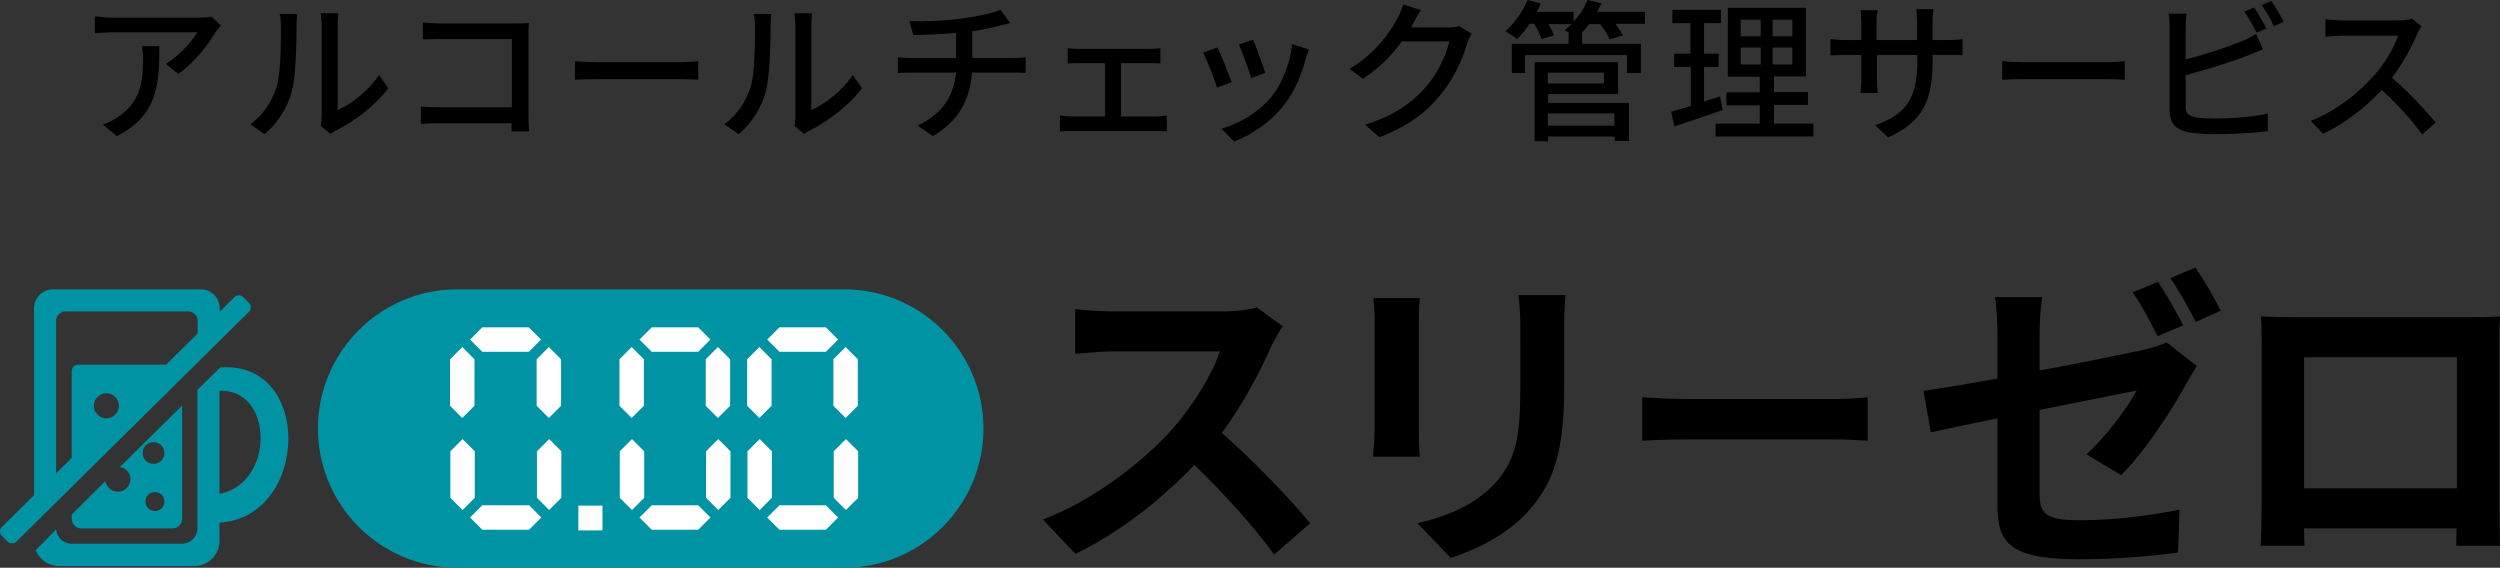 <svg id="_レイヤー_2" xmlns="http://www.w3.org/2000/svg" viewBox="0 0 700 158.97"><rect x="0" y="0" width="700" height="158.97" fill="#333333" stroke="none"/><defs><style>.cls-1,.cls-2{fill:#0093a3}.cls-2{fill-rule:evenodd}</style></defs><g id="_ヘッダー"><path d="M359.14 91.37c-.67.95-2.28 3.71-3.14 5.51-3.04 6.94-7.99 16.35-13.88 24.34 8.75 7.61 19.49 18.92 24.72 25.29l-10.08 8.75c-5.8-7.99-13.98-17.02-22.34-25.1-9.41 9.89-21.2 19.11-33.28 24.91l-9.13-9.6c14.26-5.42 27.95-16.07 36.32-25.39 5.8-6.66 11.22-15.4 13.22-21.68H311.5c-3.71 0-8.56.57-10.46.67V86.52c2.38.38 7.8.67 10.46.67h31.19c3.9 0 7.42-.57 9.22-1.14l7.23 5.32zm38.41-7.89c-.19 1.9-.29 3.9-.29 6.75v29.95c0 2.19.1 5.7.29 7.7h-13.12c.1-1.71.48-5.13.48-7.8V90.23c0-1.71-.1-4.75-.38-6.75h13.03zm40.79-.86c-.19 2.47-.38 5.32-.38 8.84v17.49c0 19.02-3.71 27.19-10.27 34.42-5.8 6.47-15.02 10.84-21.49 12.84l-9.32-9.7c8.84-2 16.26-5.42 21.68-11.12 5.99-6.66 7.13-13.31 7.13-27.1V91.46c0-3.52-.19-6.37-.57-8.84h13.22zm21.49 28.62c2.76.19 8.46.48 12.46.48h41.64c3.61 0 7.04-.29 9.03-.48v12.17c-1.9-.1-5.8-.38-9.03-.38h-41.64c-4.37 0-9.6.19-12.46.38v-12.17zm111.34-7.51c12.84-2.38 25.2-4.94 29.19-5.8 2.57-.67 4.66-1.24 6.28-2.09l8.46 6.66c-.76 1.24-2 3.23-2.85 4.75-3.9 7.32-11.98 19.59-18.35 25.77l-9.7-5.8c5.8-5.23 11.6-13.31 14.07-17.87-2.76.57-14.74 2.95-27.19 5.42v23.48c0 5.51 1.62 7.42 11.22 7.42s19.21-1.24 27.95-2.95l-.38 11.98c-7.32 1.05-17.97 1.9-27.57 1.9-20.06 0-23.01-4.85-23.01-15.31v-24.15c-7.89 1.62-14.83 3.04-18.64 3.9l-2.09-11.6c4.18-.57 11.98-1.9 20.73-3.42V93.37c0-3.04-.29-7.51-.67-10.17h13.22c-.48 2.66-.76 7.13-.76 10.17v10.36h.1zm32.99-9.6c-1.9-3.61-4.56-8.94-7.04-12.27l7.13-2.95c2.19 3.23 5.32 8.84 7.04 12.17l-7.13 3.04zm10.65-3.99c-1.9-3.71-4.66-8.84-7.13-12.27l7.04-2.95c2.28 3.33 5.61 8.94 7.04 12.08l-6.94 3.14zm85 50.39c0 3.42.19 11.98.19 12.27h-12.27l.1-4.85h-42.69l.1 4.85h-12.27c.1-.48.29-8.18.29-12.36V97.18c0-2.47 0-6.09-.19-8.56 3.61.1 7.04.19 9.41.19h48.78c2.19 0 5.61 0 8.75-.19-.19 2.66-.19 5.89-.19 8.56v43.36zm-54.67-40.5v36.7h42.79v-36.7h-42.79zM39.77 12.93c.19 1.24.29 2.28.29 3.42 0 7.13-.95 12.46-7.13 16.45-1.33.95-2.85 1.71-4.09 2.09l3.9 3.23c11.22-5.8 11.88-13.98 11.88-25.2h-4.85zm19.4-8.27c-.67.19-2.57.29-3.61.29H31.6c-1.71 0-3.42-.19-5.04-.38v4.75c1.81-.1 3.33-.29 5.04-.29h23.58c-1.24 2.47-5.04 6.66-8.75 8.84l3.52 2.85c4.56-3.23 8.65-8.65 10.46-11.79l1.43-1.81-2.66-2.47zm14.92 32.9c3.61-3.04 6.37-7.32 7.61-11.98 1.14-4.28 1.33-13.41 1.33-18.26 0-1.52.19-3.04.19-3.42h-4.94c.29.95.38 2 .38 3.42 0 4.94 0 13.31-1.24 17.11-1.24 3.9-3.71 7.8-7.32 10.36l3.99 2.76zm18.45 0c.48-.38.86-.76 1.62-1.05 4.94-2.47 10.93-6.94 14.55-11.79l-2.57-3.71c-3.04 4.56-7.89 8.18-11.6 9.79V7.13c0-1.71.19-3.14.19-3.42h-4.94c0 .29.29 1.71.29 3.42v25.39c0 .95-.1 2-.29 2.66l2.76 2.38zm55.62-.76c-.1-.95-.19-3.04-.19-4.56V10.08c0-1.14 0-2.66.1-3.61-.76 0-2.28.1-3.42.1h-21.3c-1.43 0-3.42-.1-4.94-.29v4.75c1.14 0 3.33-.1 4.94-.1h19.97v19.11h-20.54c-1.81 0-3.71-.1-4.94-.19v4.85c1.24-.1 3.42-.19 5.13-.19h20.25v2.28h4.94zm12.93-14.46c1.43-.1 3.9-.19 6.37-.19h23.29c1.9 0 3.8.1 4.75.19v-5.23c-1.05.1-2.66.29-4.75.29h-23.39c-2.28 0-4.94-.1-6.37-.29v5.23h.1zm45.73 15.22c3.61-3.04 6.37-7.32 7.61-11.98 1.14-4.28 1.33-13.41 1.33-18.26 0-1.52.19-3.04.19-3.42h-4.94c.29.95.38 2 .38 3.42 0 4.94 0 13.31-1.24 17.11-1.24 3.9-3.71 7.8-7.32 10.36l3.99 2.76zm18.35 0c.48-.38.86-.76 1.62-1.05 4.94-2.47 10.93-6.94 14.55-11.79l-2.57-3.71c-3.04 4.56-7.89 8.18-11.6 9.79V7.13c0-1.71.19-3.14.19-3.42h-4.94c0 .29.29 1.71.29 3.42v25.39c0 .95-.1 2-.29 2.66l2.76 2.38zm47.07-21.21V8.74c2.85-.38 5.8-1.05 7.89-1.62.67-.19 1.62-.38 2.76-.67l-2.76-3.71c-2.09.95-6.85 1.9-10.93 2.47-4.66.67-11.22.86-14.55.67l1.05 3.9c3.14 0 7.8-.19 11.98-.57v7.04h-12.46c-1.33 0-2.85-.1-3.8-.19v4.37c1.05-.1 2.57-.1 3.9-.1h12.36c-.67 7.04-4.18 11.69-10.74 14.83l4.28 2.95c7.23-4.28 10.36-10.17 10.93-17.78h11.5c1.14 0 2.47 0 3.52.1v-4.37c-.95.1-2.66.19-3.61.19h-11.31v.1zm41.64 16.26V17.68h7.89c.95 0 2.19 0 3.14.1V13.5c-.95.1-2.09.19-3.14.19h-19.68c-.76 0-2.19-.1-3.14-.19v4.28c.86-.1 2.38-.1 3.14-.1h7.32v14.93H300c-.95 0-2.19-.1-3.23-.29v4.47c1.14-.1 2.28-.1 3.23-.1h23.67c.76 0 2.09 0 3.04.1v-4.47c-.86.1-1.9.29-3.04.29h-9.79zm36.99-21.49l-3.99 1.33c.95 2.09 2.95 7.42 3.42 9.41l3.99-1.43c-.57-1.9-2.66-7.51-3.42-9.32zm10.93 1.24c-.57 5.42-2.76 10.93-5.7 14.64-3.52 4.37-9.22 7.7-14.07 9.03l3.52 3.61c4.85-1.9 10.17-5.32 14.07-10.36 2.95-3.8 4.85-8.37 5.99-12.84.19-.76.48-1.52.86-2.57l-4.66-1.52zm-20.92.95l-3.99 1.43c.95 1.71 3.14 7.51 3.9 9.79l4.09-1.52c-.86-2.28-2.95-7.7-3.99-9.7zm67.7-5.99c-.86.29-2 .38-3.23.38h-10.27c.19-.38.48-.76.57-1.05.48-.86 1.33-2.57 2.19-3.8l-4.94-1.62c-.38 1.24-1.05 3.04-1.62 3.9-2 3.8-5.99 9.7-13.41 14.17l3.8 2.76c4.47-2.95 8.18-6.75 10.84-10.46h13.31c-.76 3.61-3.33 9.03-6.47 12.65-3.8 4.37-8.94 8.18-17.11 10.65l3.99 3.52c7.99-3.04 13.22-7.04 17.11-11.88 3.9-4.66 6.37-10.46 7.51-14.55.29-.86.76-1.9 1.24-2.57l-3.52-2.09zm43.45 24.44v3.42h-18.64v-3.42h18.64zm-2.95-11.41v3.04h-15.69v-3.04h15.69zm-15.69 5.99h19.68V17.4h-23.39v22.15h3.8v-1.33h18.64v1.24h3.99V28.81h-22.63v-2.47h-.1zm27.29-23.01h-13.5c.38-.76.86-1.62 1.24-2.38l-3.9-.95c-.86 2.19-2.19 4.28-3.9 5.99V3.33h-10.36c.48-.76.86-1.62 1.14-2.38L427.69 0c-1.33 3.33-3.71 6.56-6.18 8.75.95.48 2.47 1.52 3.23 2.19 1.24-1.14 2.47-2.66 3.52-4.28h1.33c.86 1.43 1.71 3.14 2 4.28l3.52-1.05c-.29-.86-.86-2-1.52-3.14h6.47c-.67.57-1.33 1.24-2 1.71.38.19.86.38 1.33.67h-.19v3.14h-15.88v8.18h3.71v-5.04h28.52v5.04h3.9v-8.18H443V9.13h-.1c.76-.76 1.43-1.52 2.09-2.38h3.04c1.14 1.43 2.28 3.14 2.66 4.28l3.71-1.14c-.48-.95-1.24-2.09-2.09-3.23h8.27V3.33h.09zM481.6 27c-1.43.48-3.04.95-4.47 1.43v-9.7h4.09v-3.71h-4.09V6.47h4.75V2.76h-13.6v3.71h5.04v8.56h-4.56v3.71h4.66v10.93c-2.09.67-3.9 1.14-5.51 1.62l.95 4.09c3.8-1.24 8.84-2.95 13.5-4.56l-.76-3.8zm5.8-13.69h5.61v4.75h-5.61v-4.75zm0-7.8h5.61v4.66h-5.61V5.51zm14.45 4.66h-5.51V5.51h5.51v4.66zm0 7.89h-5.51v-4.75h5.51v4.75zm-5.13 16.45v-5.13h9.51v-3.61h-9.51V21.4h8.94V2.19h-21.87v19.3h8.94v4.37h-9.32v3.61h9.32v5.13h-12.36v3.61h27.38V34.6h-11.03v-.1zm44.4-23.29V6.28c0-1.71.19-3.04.29-3.71h-4.85c.1.57.19 2 .19 3.71v4.94h-11.31V6.28c0-1.62.19-2.85.29-3.42h-4.75c0 .57.19 1.9.19 3.42v4.94h-4.18c-2 0-3.9-.19-4.47-.29v4.56c.67 0 2.47-.1 4.47-.1h4.18v6.47c0 1.71-.19 3.52-.19 4.18h4.75c0-.57-.19-2.38-.19-4.18v-6.47h11.31v1.71c0 11.31-3.8 15.02-11.79 17.97l3.61 3.42c9.98-4.47 12.46-10.65 12.46-21.68v-1.43h4.09c2 0 3.52 0 4.28.1v-4.56c-.86.19-2.19.29-4.28.29h-4.09zm19.4 11.12c1.43-.1 3.9-.19 6.37-.19h23.29c1.9 0 3.8.1 4.75.19v-5.23c-1.05.1-2.66.29-4.75.29h-23.2c-2.28 0-4.94-.1-6.37-.29v5.23h-.1zm74.07-14.35c-.86-1.71-2.38-4.28-3.42-5.89l-2.76 1.14c1.14 1.62 2.57 4.18 3.42 5.89l2.76-1.14zm-22.53 13.03c5.42-1.43 12.55-3.61 17.11-5.42 1.33-.48 3.04-1.24 4.47-1.81l-1.9-4.28c-1.43.86-2.76 1.52-4.18 2.09-4.18 1.71-10.55 3.8-15.59 5.04V7.61c0-1.24.1-2.76.29-3.8h-5.04c.19 1.14.29 2.85.29 3.8v23.48c0 3.61 2 5.32 5.42 5.99 1.81.29 4.37.48 7.04.48 4.66 0 11.12-.29 15.02-.86v-4.94c-3.52.95-10.27 1.43-14.74 1.43-2.09 0-4.09-.1-5.32-.29-2-.48-2.95-.95-2.95-3.04v-8.84h.1zm21.2-19.59c1.24 1.62 2.57 3.99 3.42 5.89l2.76-1.24c-.76-1.52-2.38-4.28-3.52-5.8l-2.66 1.14zm42.11 3.8c-.76.29-2.09.48-3.71.48h-15.88c-1.33 0-3.8-.19-4.66-.29v4.85c.67 0 3.04-.29 4.66-.29h15.69c-1.05 3.33-3.9 8.08-6.85 11.31-4.28 4.75-10.65 9.89-17.59 12.55l3.42 3.61c6.18-2.85 11.88-7.42 16.45-12.27 4.28 3.9 8.56 8.65 11.31 12.46l3.8-3.33c-2.66-3.23-7.8-8.75-12.27-12.55 3.04-3.9 5.51-8.65 7.04-12.17.29-.76.95-1.81 1.24-2.19l-2.66-2.19z"/><path class="cls-1" d="M9.53 86.33c0-2.95 2.38-5.32 5.32-5.32h41.36c2.95 0 5.32 2.38 5.32 5.32v8.65l-6.18 6.09V89.85c0-1.43-1.14-2.66-2.66-2.66H18.37c-1.43 0-2.66 1.14-2.66 2.66v50.39l-6.18 6.09v-60z"/><path class="cls-2" d="M10.01 154.03a7.04 7.04 0 006.56 4.47h37.84c3.9 0 7.04-3.14 7.04-7.04v-5.13c25.01-1.43 26.34-45.45.19-43.45l-6.37 6.28v38.7c0 2.47-2 4.37-4.37 4.37H20.09c-2.28 0-4.18-1.71-4.37-3.99l-5.7 5.8zm51.44-44.59v28.81c15.5-2.85 15.21-29.47 0-28.81z"/><path class="cls-2" d="M20.09 144.05v1.24c0 1.43 1.14 2.66 2.66 2.66h25.58c1.43 0 2.66-1.14 2.66-2.66v-31.76l-17.4 17.21c1.62.29 2.95 1.71 2.95 3.42 0 1.9-1.62 3.52-3.52 3.52-1.71 0-3.23-1.24-3.52-2.95l-9.41 9.32zM43 129.88c1.71 0 3.04-1.43 3.04-3.04 0-1.71-1.43-3.04-3.04-3.04-1.71 0-3.04 1.33-3.04 3.04-.1 1.71 1.33 3.04 3.04 3.04zm.38 13.22c1.43 0 2.66-1.14 2.66-2.66s-1.14-2.66-2.66-2.66c-1.43 0-2.66 1.14-2.66 2.66s1.24 2.66 2.66 2.66zm7.51-37.66v-1.52c0-.95-.76-1.81-1.81-1.81H21.89c-.95 0-1.81.76-1.81 1.81v32.04l30.81-30.52zm-17.59 8.18c0 1.9-1.62 3.52-3.52 3.52s-3.52-1.62-3.52-3.52 1.62-3.52 3.52-3.52 3.52 1.62 3.52 3.52z"/><path class="cls-2" d="M.5 150.04c-.67-.67-.67-1.81 0-2.47L65.63 83.2c.67-.67 1.81-.67 2.47 0l1.62 1.62c.67.67.67 1.81 0 2.47L4.59 151.65c-.67.67-1.81.67-2.47 0L.5 150.03z"/><path class="cls-1" d="M128 81.01h108.39c21.49 0 38.98 17.49 38.98 38.98s-17.49 38.98-38.98 38.98H128c-21.49 0-38.98-17.49-38.98-38.98S106.51 81.01 128 81.01z"/><path d="M135.04 91.66l-3.42 3.42 3.42 3.42h13.03l3.42-3.42-3.42-3.42h-13.03zm-2.19 8.93l-3.42-3.42-3.42 3.42v13.03l3.42 3.42 3.42-3.42v-13.03zm24.25 0l-3.42-3.42-3.42 3.42v13.03l3.42 3.42 3.42-3.42v-13.03zm-8.94 47.73l3.42-3.42-3.42-3.42h-13.12l-3.42 3.42 3.42 3.42h13.12zm2.18-8.93l3.42 3.42 3.42-3.42v-13.03l-3.42-3.42-3.42 3.42v13.03zm-24.24 0l3.42 3.42 3.42-3.42v-13.03l-3.42-3.42-3.42 3.42v13.03zm35.84 2.18h6.75v6.94h-6.75zm20.54-49.91l-3.42 3.42 3.42 3.42h13.03l3.42-3.42-3.42-3.42h-13.03zm-2.19 8.93l-3.42-3.42-3.42 3.42v13.03l3.42 3.42 3.42-3.42v-13.03zm24.15 0l-3.42-3.42-3.42 3.42v13.03l3.42 3.42 3.42-3.42v-13.03zm-8.93 47.73l3.42-3.42-3.42-3.42h-13.03l-3.42 3.42 3.42 3.42h13.03zm2.18-8.93l3.42 3.42 3.42-3.42v-13.03l-3.42-3.42-3.42 3.42v13.03zm-24.15 0l3.42 3.42 3.42-3.42v-13.03l-3.42-3.42-3.42 3.42v13.03zm44.69-47.73l-3.42 3.42 3.42 3.42h13.03l3.42-3.42-3.42-3.42h-13.03zm-2.19 8.93l-3.42-3.42-3.42 3.42v13.03l3.42 3.42 3.42-3.42v-13.03zm24.15 0l-3.42-3.42-3.42 3.42v13.03l3.42 3.42 3.42-3.42v-13.03zm-8.93 47.73l3.42-3.42-3.42-3.42h-13.03l-3.42 3.42 3.42 3.42h13.03zm2.18-8.93l3.42 3.42 3.42-3.42v-13.03l-3.42-3.42-3.42 3.42v13.03zm-24.15 0l3.42 3.42 3.42-3.42v-13.03l-3.42-3.42-3.42 3.42v13.03z" fill="#fff"/></g></svg>